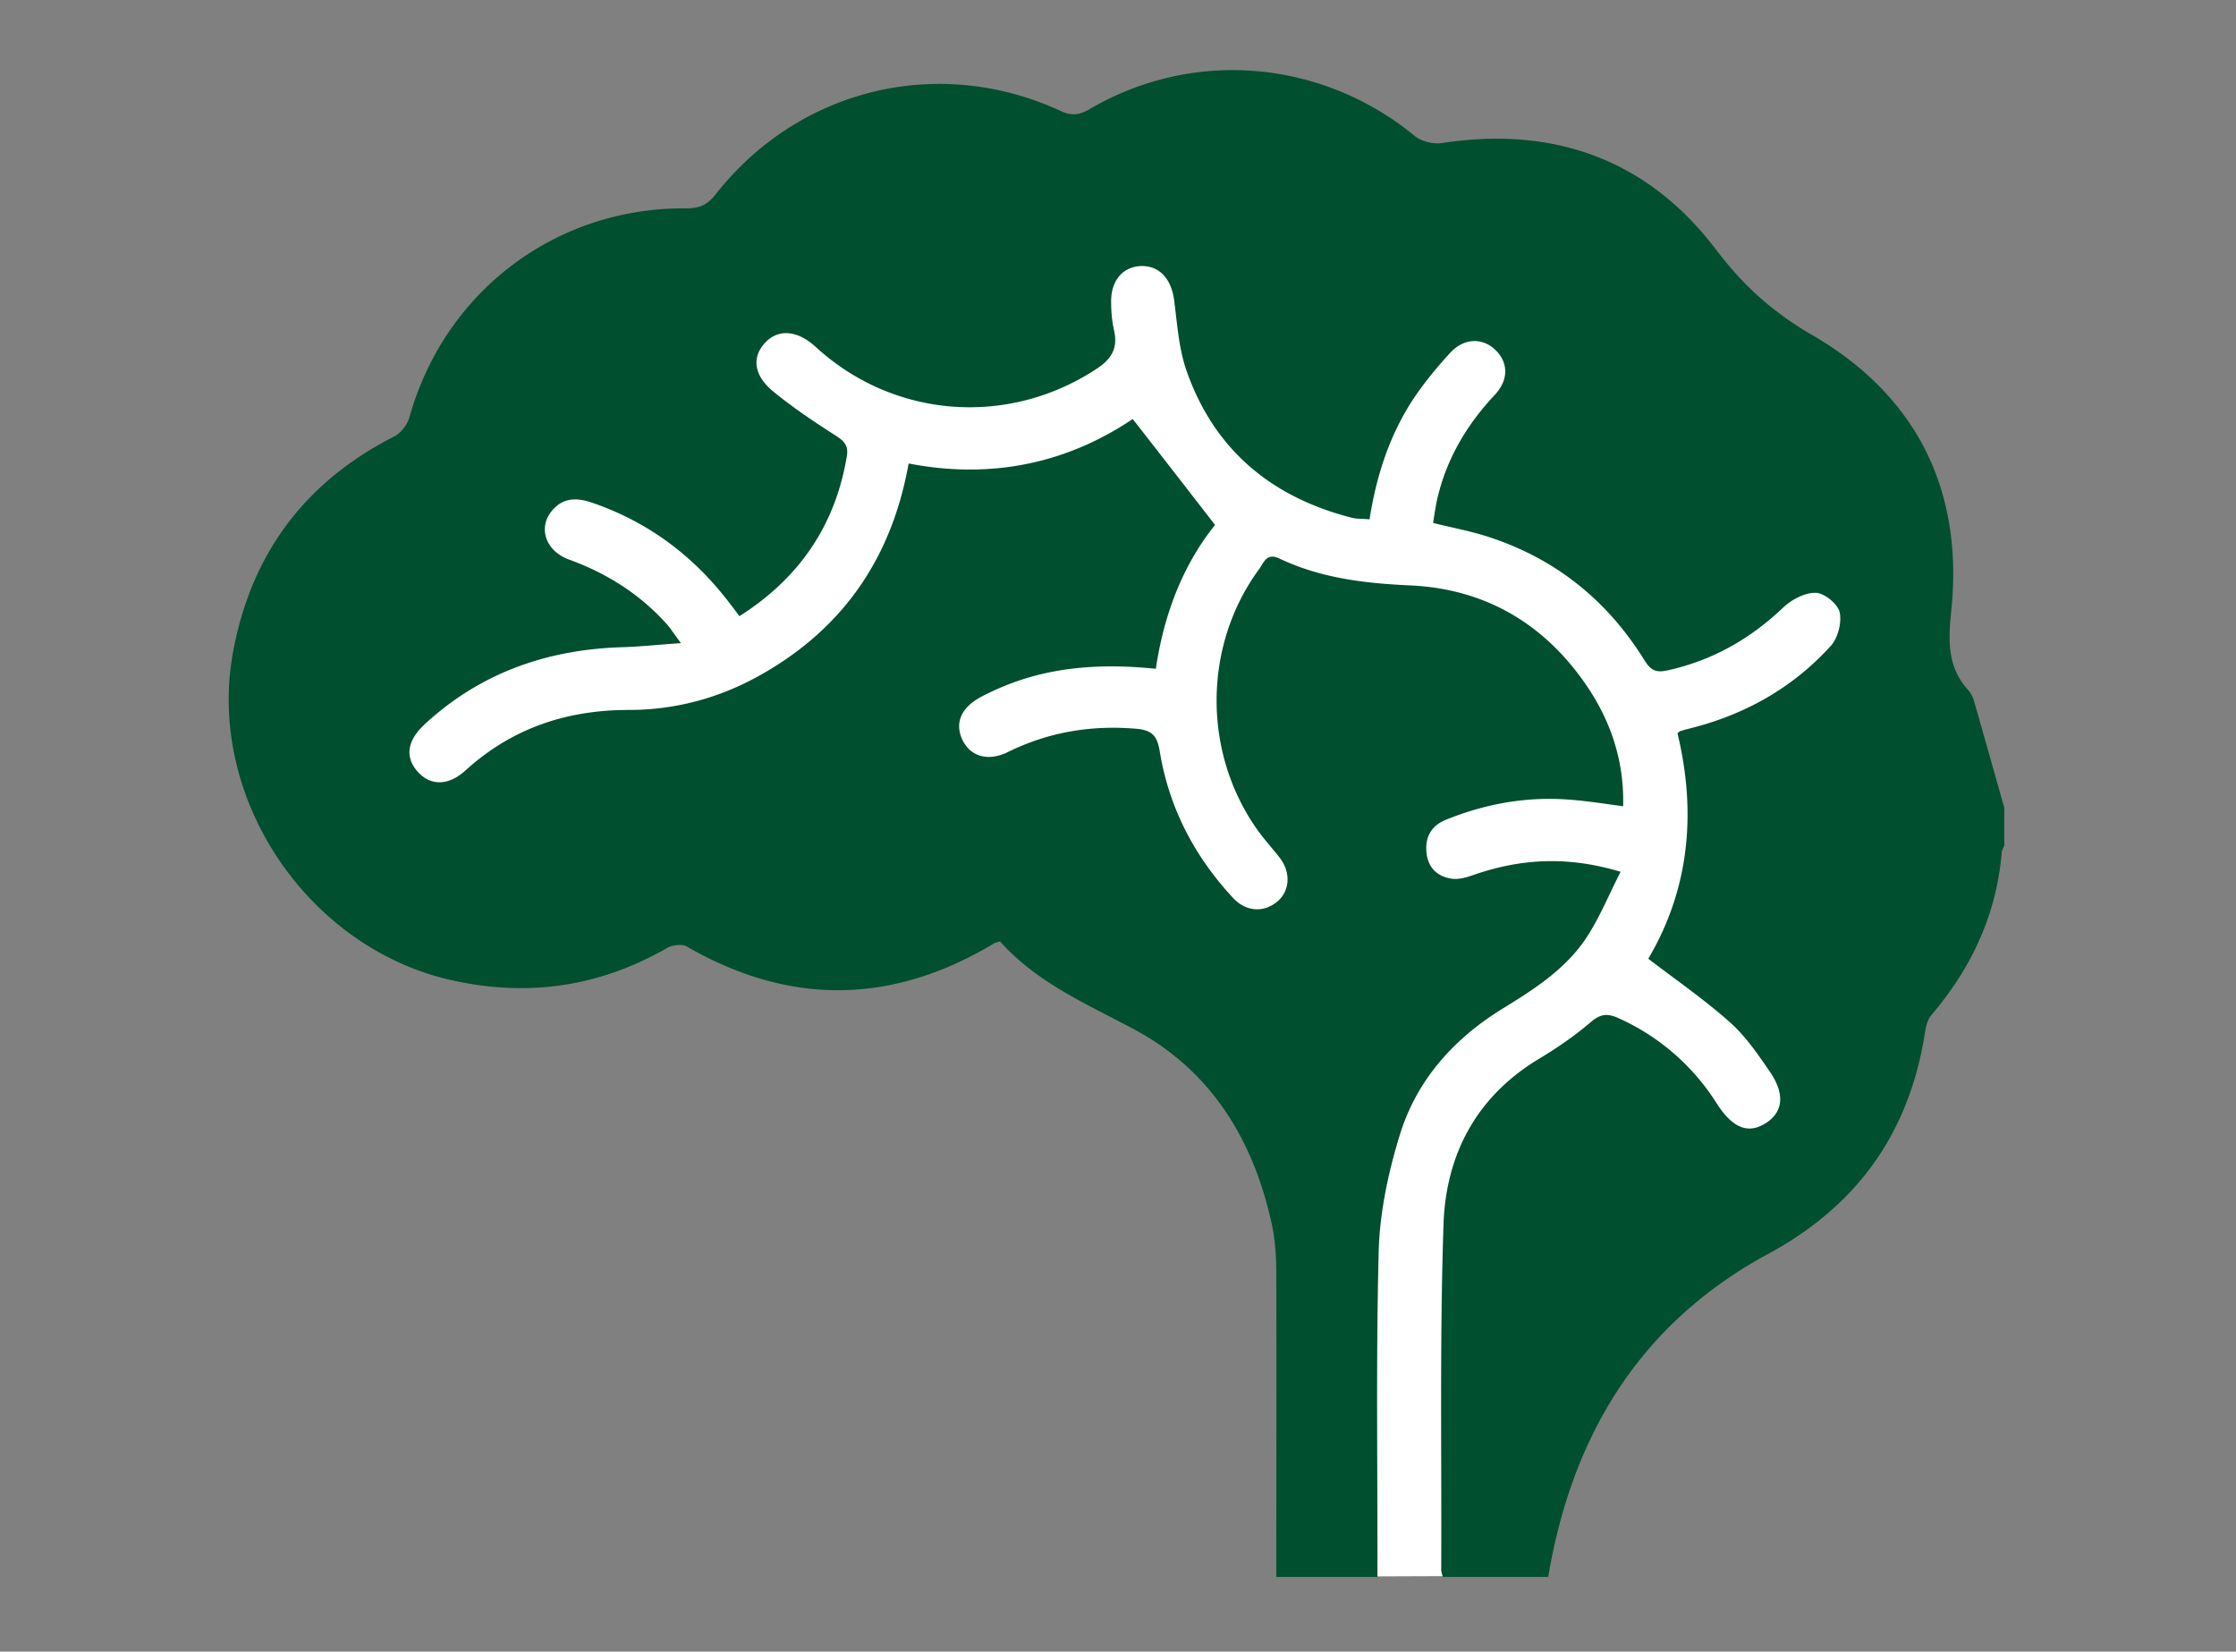 <svg width="88" height="65" fill="none" xmlns="http://www.w3.org/2000/svg"><rect width="100%" height="100%" fill="#808080" stroke="none"/><path d="m17.569 18.48-3.47 8.78-.21 7.15 9.6-1.02 11.85-1.63 7.15 2.45 5.93 4.49 2.45 8.18 1.02 14.91 1.94.25 4.99-.02 1.91-10.09 8.82-5.44 3.27-9.55-.49-18.37-16.92-7.37-12.44-2.42-12.69-.12-6.05 4.96-6.66 4.86z" fill="#fff"/><path d="M54.24 62.06h-4.01c0-3.98.01-7.96 0-11.94 0-.64-.04-1.29-.17-1.91-.72-3.34-2.39-6.09-5.46-7.72-1.88-1-3.82-1.84-5.24-3.44-.11.03-.17.04-.21.06-4.01 2.42-8.05 2.49-12.12.14-.19-.11-.57-.06-.78.06-2.6 1.49-5.34 1.92-8.27 1.31-5.81-1.18-9.9-7.2-8.8-13 .72-3.84 2.83-6.66 6.33-8.44.26-.13.52-.46.6-.75 1.39-4.96 5.76-8.28 10.92-8.23.53 0 .83-.16 1.15-.57 3.28-4.16 8.77-5.48 13.57-3.26.44.21.74.15 1.14-.08 4.09-2.39 9.14-1.94 12.8 1.07.26.21.72.32 1.06.27 4.42-.68 8.11.66 10.79 4.2 1.08 1.42 2.22 2.45 3.77 3.35 4.08 2.36 5.96 6.06 5.49 10.79-.12 1.19-.19 2.26.67 3.2.11.12.19.3.23.46.4 1.39.79 2.78 1.18 4.16v1.48c-.03.09-.09.18-.1.28-.21 2.45-1.19 4.55-2.78 6.41-.14.17-.2.43-.24.67-.61 3.93-2.65 6.81-6.16 8.71-5.07 2.74-7.73 7.15-8.67 12.72h-4.15c-.02-.1-.06-.19-.06-.29.02-4.52-.06-9.05.09-13.57.09-2.75 1.28-5.03 3.74-6.52.72-.43 1.42-.91 2.05-1.45.38-.33.66-.36 1.1-.16a8.84 8.84 0 0 1 3.86 3.35c.62.97 1.23 1.22 1.92.79.69-.43.79-1.14.17-2.04-.47-.69-.96-1.4-1.58-1.95-1-.89-2.12-1.66-3.2-2.49 1.62-2.74 1.9-5.75 1.15-8.87.06-.05.07-.07.09-.08.12-.04.23-.07.35-.1 2.19-.54 4.09-1.6 5.6-3.27.28-.31.43-.92.34-1.32-.08-.33-.6-.75-.94-.76-.42-.01-.94.26-1.27.57-1.3 1.24-2.79 2.09-4.55 2.48-.49.11-.68-.01-.93-.41-1.48-2.38-3.54-4.02-6.22-4.87-.67-.21-1.37-.34-2.09-.52.05-.3.09-.59.15-.88.36-1.61 1.16-2.97 2.28-4.16.56-.6.53-1.29.01-1.78-.51-.48-1.23-.46-1.77.13-.47.51-.91 1.04-1.31 1.61-1.03 1.48-1.58 3.15-1.86 4.94-.28-.03-.51-.01-.72-.07-3.16-.81-5.41-2.69-6.49-5.8-.3-.87-.36-1.83-.48-2.75-.11-.84-.57-1.36-1.29-1.35-.72.02-1.2.56-1.19 1.41 0 .37.03.74.11 1.1.16.69-.06 1.12-.66 1.52-3.48 2.31-8 1.98-11.08-.85-.7-.64-1.44-.72-1.96-.19-.57.58-.49 1.32.32 1.97.76.62 1.58 1.17 2.41 1.7.33.21.53.39.46.81-.45 2.74-1.88 4.82-4.23 6.31-.16-.22-.3-.4-.43-.57-1.41-1.83-3.18-3.15-5.38-3.9-.59-.2-1.12-.2-1.55.3-.58.67-.28 1.6.65 1.94 1.49.54 2.79 1.36 3.85 2.54.17.19.3.41.56.75-.89.06-1.6.14-2.31.16-2.94.09-5.57 1-7.76 3.02-.71.65-.8 1.3-.3 1.87.5.57 1.21.58 1.89-.04 1.83-1.66 3.97-2.38 6.43-2.38 1.75 0 3.42-.43 4.97-1.26 3.37-1.82 5.36-4.63 6.04-8.44 3.24.63 6.22 0 8.82-1.75 1.1 1.41 2.15 2.76 3.24 4.17-1.28 1.59-2.02 3.55-2.33 5.66-2.74-.28-4.88.06-6.85 1.09-.79.41-1.07 1.01-.78 1.67.31.69 1.02.91 1.82.51 1.59-.78 3.26-1.06 5.03-.91.62.05.83.27.93.87.36 2.23 1.37 4.16 2.9 5.8.51.54 1.21.57 1.73.13.5-.42.54-1.15.09-1.73-.29-.37-.61-.72-.88-1.1-2.16-3.05-2.13-7.26.08-10.26.18-.25.29-.65.79-.41 1.64.78 3.39.98 5.18 1.06 2.87.14 5.15 1.45 6.8 3.78 1.03 1.45 1.6 3.08 1.55 4.91-.75-.1-1.43-.21-2.12-.26-1.68-.13-3.29.16-4.85.79-.57.23-.83.67-.77 1.29.06.61.44.95.99 1.03.32.05.67-.08.99-.19 1.8-.6 3.61-.7 5.66-.08-.46.9-.82 1.79-1.33 2.57-.83 1.27-2.1 2.07-3.37 2.85-1.91 1.19-3.35 2.82-4 4.97-.45 1.47-.78 3.03-.82 4.55-.11 4.27-.04 8.55-.05 12.83l.03-.02z" fill="#004F2F"/></svg>